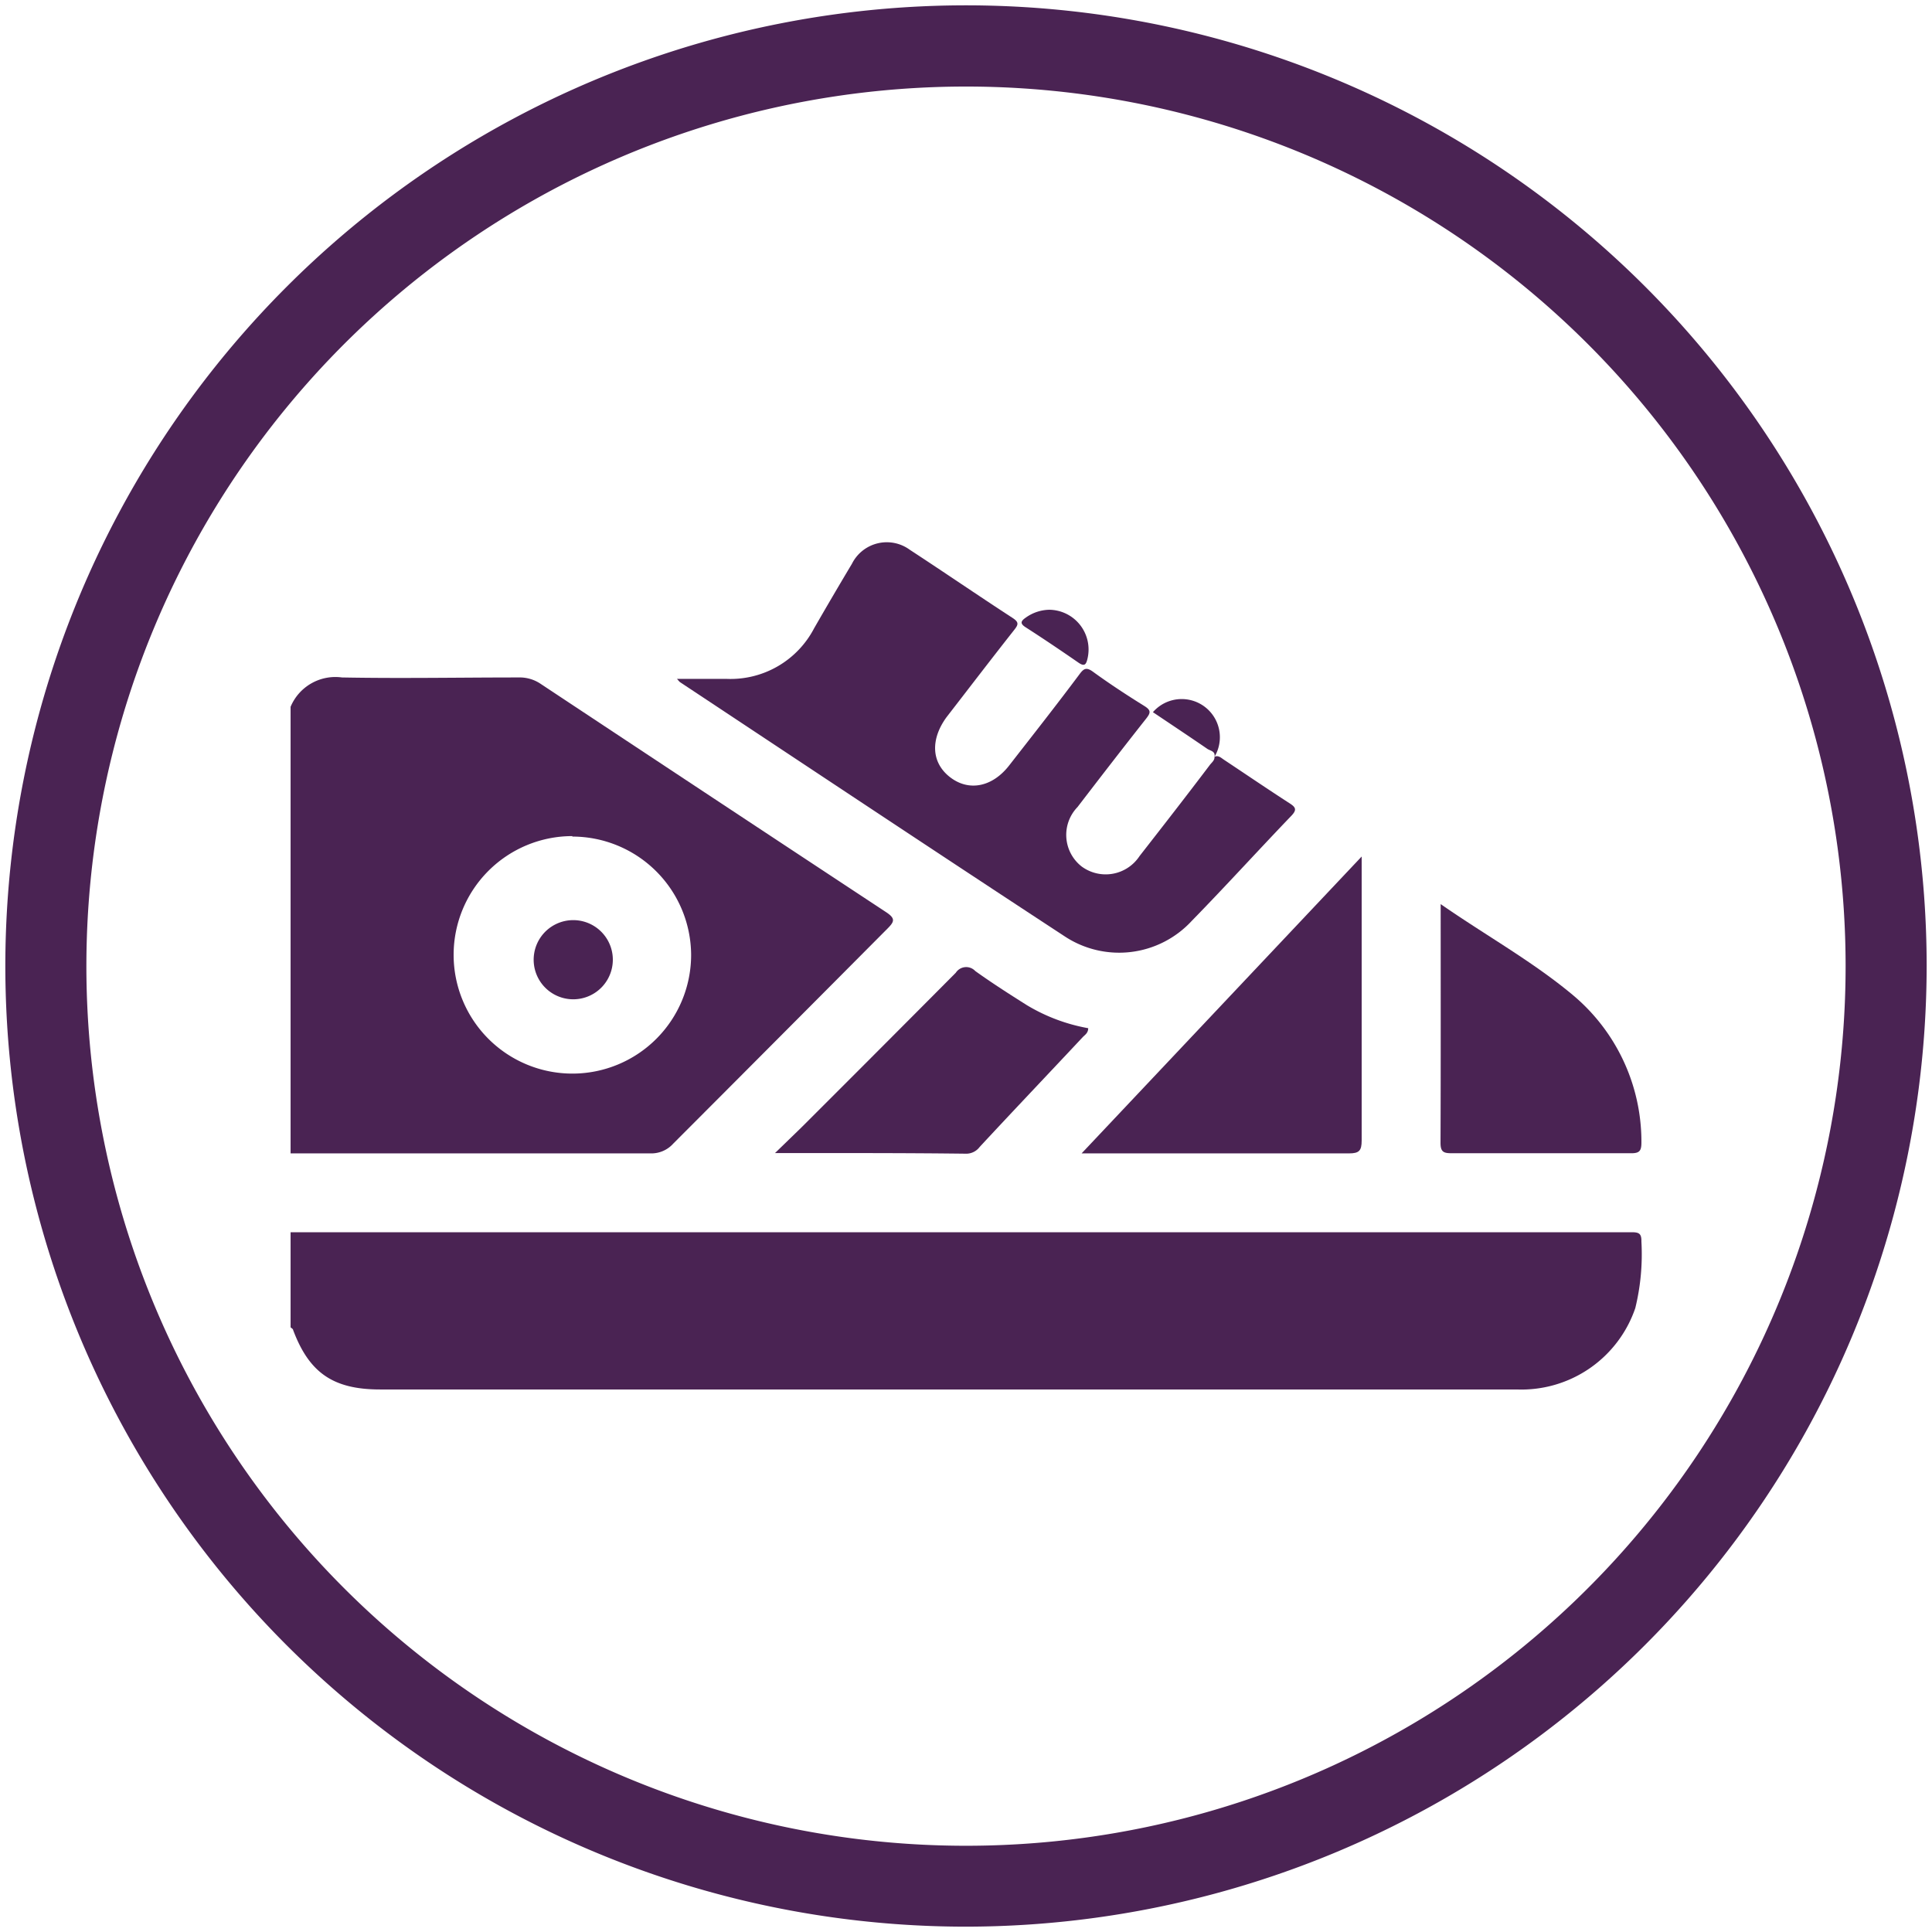 <svg viewBox="0 0 123 123" xmlns="http://www.w3.org/2000/svg" id="Layer_1"><defs><style>.cls-1{fill:#4a2353;}</style></defs><path d="M61.5,122.66A61.16,61.16,0,1,1,122.66,61.5,61.22,61.22,0,0,1,61.5,122.66Zm0-117.15a56,56,0,1,0,56,56A56,56,0,0,0,61.5,5.51Z" class="cls-1"></path><path d="M18.5,78.45h82.11c1.09,0,2.19,0,3.28,0,.46,0,.62.09.61.59a14.43,14.43,0,0,1-.39,4.24,7.66,7.66,0,0,1-7.54,5.18c-1.87,0-3.75,0-5.63,0H24.2c-3,0-4.52-1.07-5.54-3.79,0-.07-.11-.11-.16-.17Z" class="cls-1"></path><path d="M18.5,45a3.09,3.09,0,0,1,3.27-1.87c3.75.07,7.5,0,11.24,0a2.38,2.38,0,0,1,1.4.4q11,7.29,22,14.54c.62.41.53.61.08,1.06Q49.66,66,42.86,72.81a1.87,1.87,0,0,1-1.45.62c-7.64,0-15.27,0-22.91,0Zm17.94,8.23A7.56,7.56,0,1,0,44,60.79,7.57,7.57,0,0,0,36.44,53.26Z" class="cls-1"></path><path d="M77.32,48.18c.25-.11.41.06.59.18,1.4.93,2.78,1.87,4.19,2.78.39.25.48.41.12.79-2.13,2.22-4.2,4.5-6.35,6.7a6.29,6.29,0,0,1-8.06,1c-8.2-5.37-16.36-10.8-24.53-16.21,0,0-.07-.07-.18-.2h3.14A6,6,0,0,0,51.83,40q1.19-2.07,2.41-4.11A2.48,2.48,0,0,1,57.92,35c2.19,1.43,4.36,2.92,6.56,4.35.39.26.36.41.1.74-1.46,1.85-2.88,3.71-4.32,5.57-1,1.37-1,2.85.2,3.8s2.71.66,3.79-.73c1.49-1.91,3-3.83,4.45-5.77.28-.38.44-.52.89-.19,1.06.77,2.16,1.49,3.27,2.18.43.27.4.43.11.8-1.47,1.86-2.92,3.74-4.37,5.63a2.55,2.55,0,0,0,.27,3.79,2.58,2.58,0,0,0,3.68-.67c1.5-1.92,3-3.85,4.46-5.78.12-.17.33-.3.31-.55Z" class="cls-1"></path><path d="M86.69,54.53v.89c0,5.73,0,11.46,0,17.19,0,.65-.16.82-.81.82-5.4,0-10.79,0-16.19,0h-.83Z" class="cls-1"></path><path d="M91.72,57.56c2.88,2,5.86,3.65,8.44,5.81a12.17,12.17,0,0,1,4.34,9.36c0,.53-.11.7-.68.69q-5.7,0-11.4,0c-.51,0-.71-.08-.71-.66C91.73,67.75,91.72,62.75,91.72,57.56Z" class="cls-1"></path><path d="M49.34,73.41,51,71.8q4.93-4.92,9.85-9.87a.79.79,0,0,1,1.24-.11c1.06.76,2.17,1.47,3.28,2.17a11.49,11.49,0,0,0,3.91,1.47c0,.3-.2.42-.34.56-2.18,2.33-4.38,4.64-6.57,7a1.07,1.07,0,0,1-.84.43C57.52,73.4,53.55,73.41,49.34,73.41Z" class="cls-1"></path><path d="M66.8,38.82a2.53,2.53,0,0,1,2.44,3.09c-.09.4-.19.55-.59.27-1.1-.76-2.21-1.51-3.33-2.23-.42-.26-.32-.42,0-.64A2.65,2.65,0,0,1,66.8,38.82Z" class="cls-1"></path><path d="M77.32,48.18c.07-.36-.27-.38-.45-.5-1.15-.79-2.31-1.56-3.47-2.34a2.43,2.43,0,0,1,3.92,2.84Z" class="cls-1"></path><path d="M39,60.82a2.52,2.52,0,1,1-5-.07,2.52,2.52,0,0,1,5,.07Z" class="cls-1"></path></svg>
